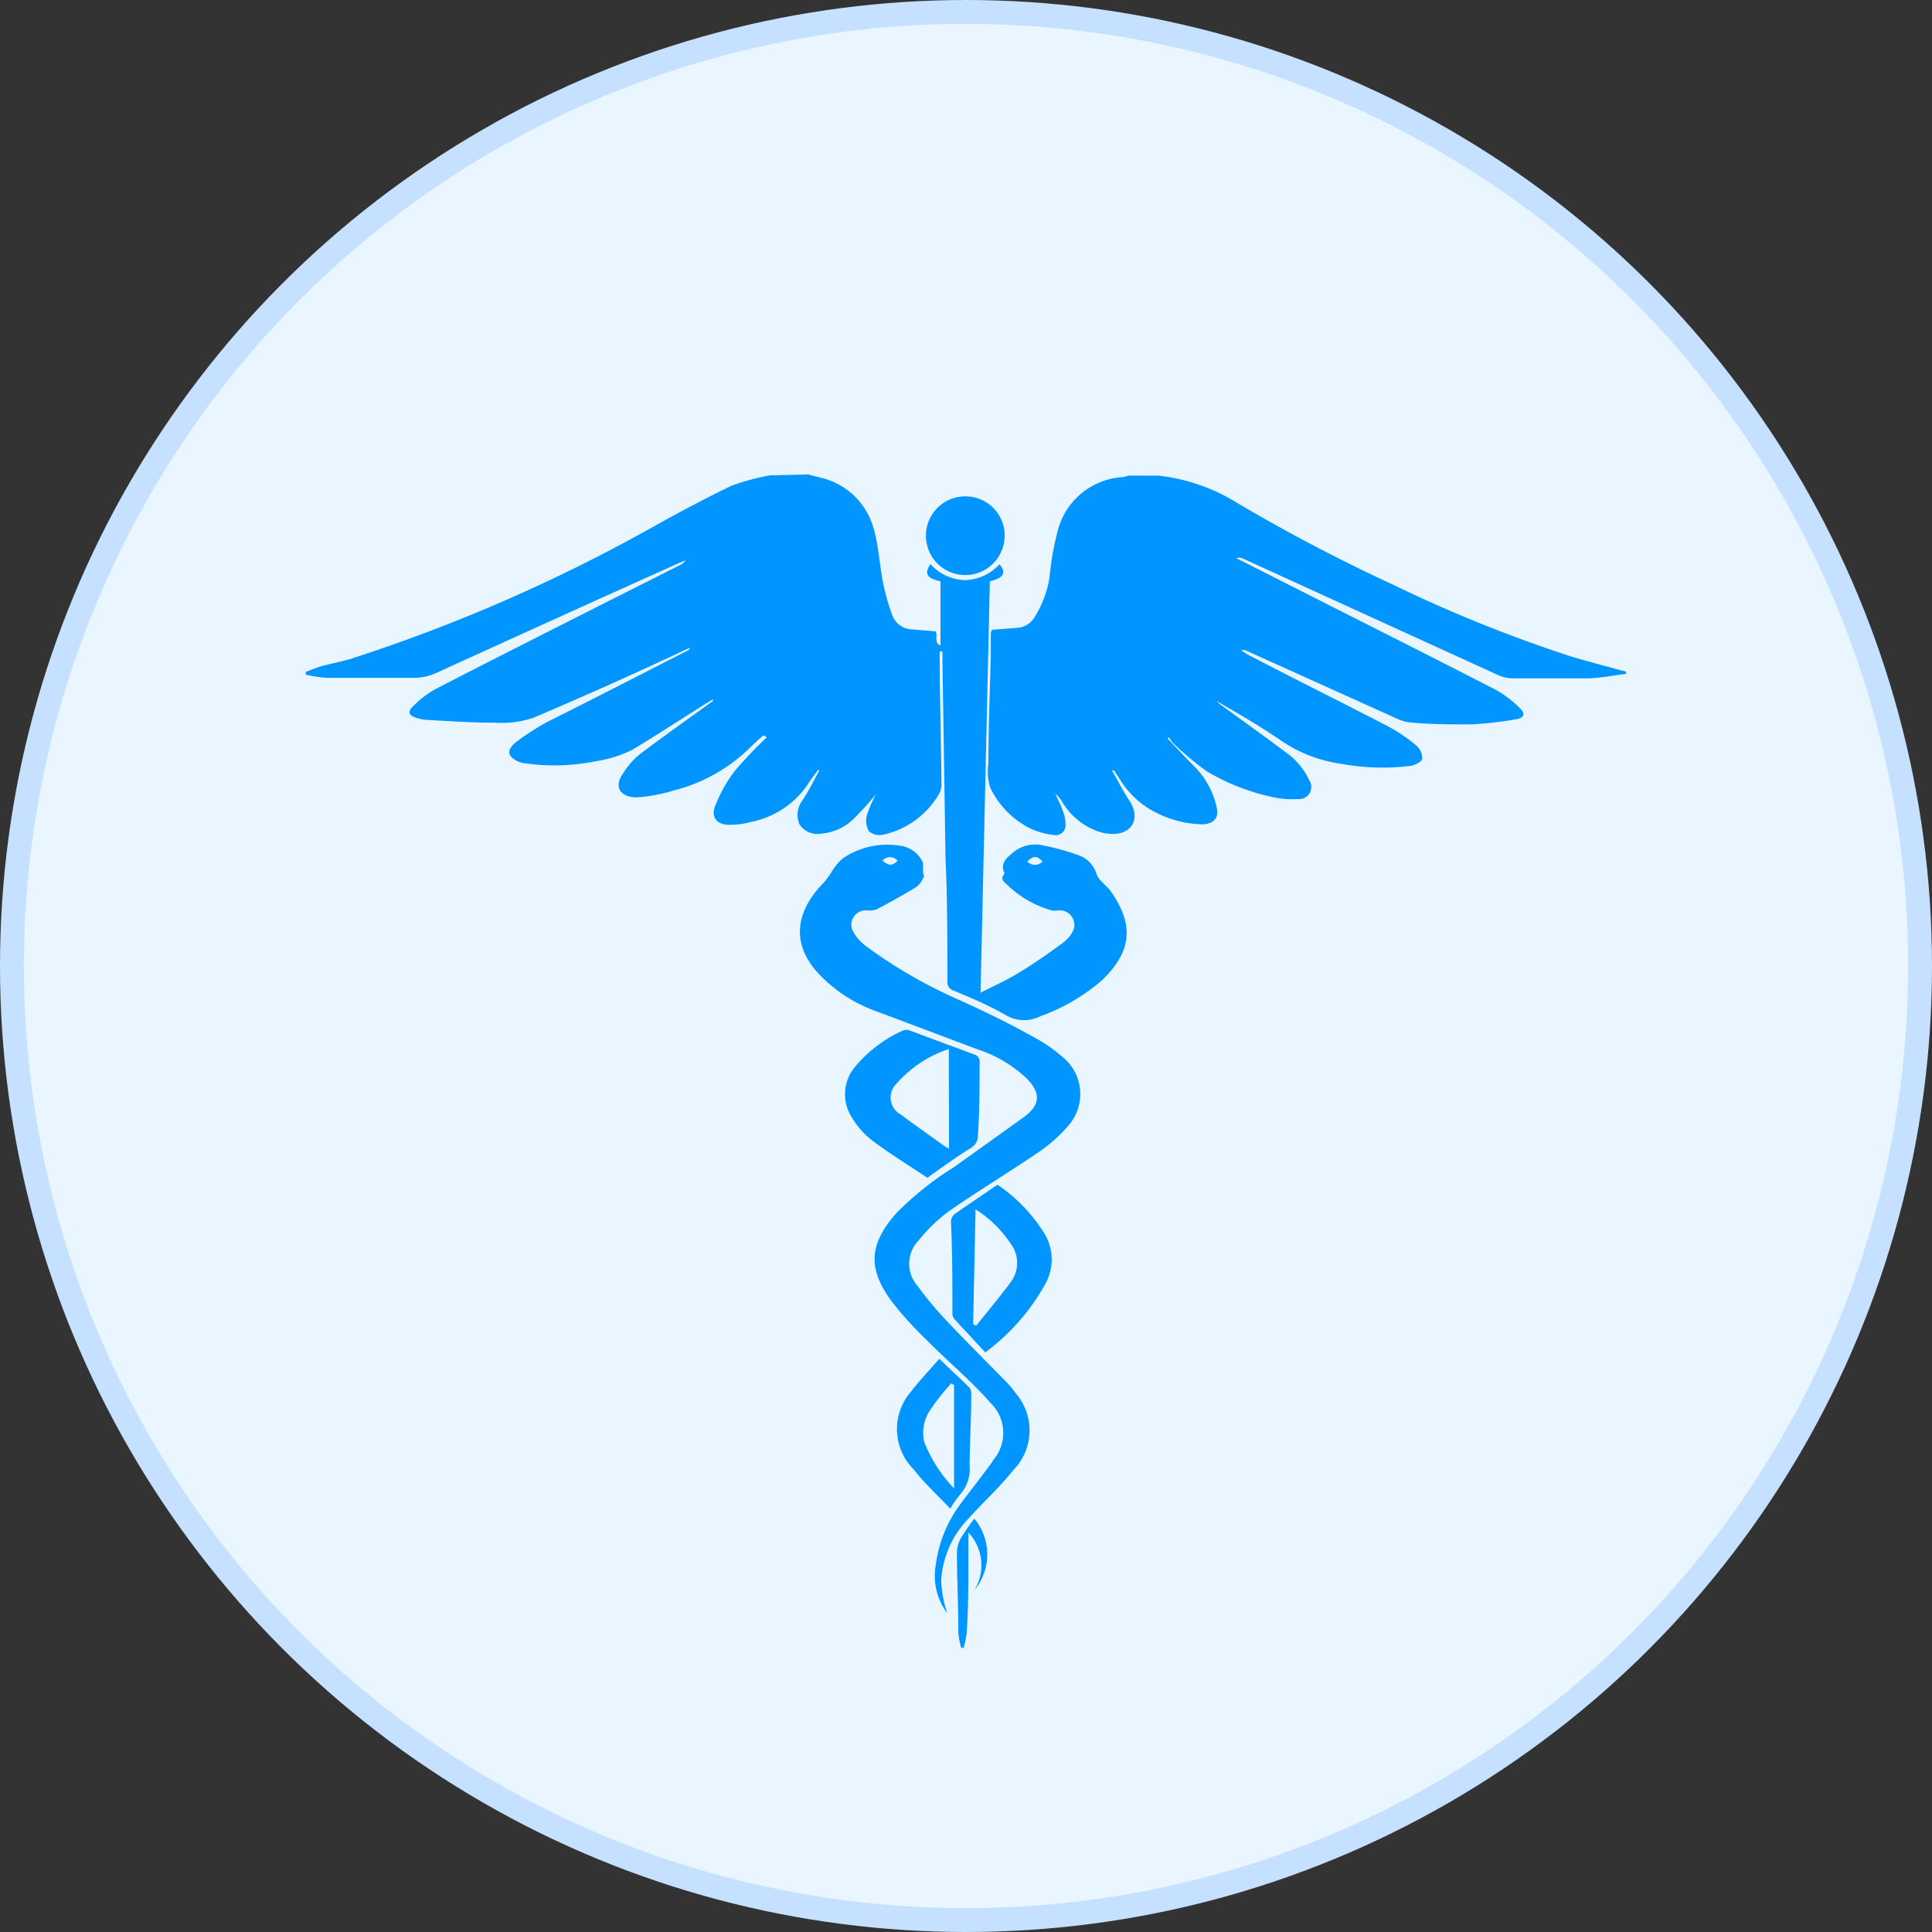<svg xmlns="http://www.w3.org/2000/svg" viewBox="0 0 81 81"><rect x="0" y="0" width="81" height="81" fill="#333333" stroke="none"/><defs><style>.cls-1{fill:#e9f6ff;stroke:#c6e1ff;stroke-miterlimit:10;}.cls-2{fill:#0095ff;}</style></defs><title>Asset 8</title><g id="Layer_2" data-name="Layer 2"><g id="Layer_1-2" data-name="Layer 1"><circle class="cls-1" cx="40.5" cy="40.5" r="40"/><path class="cls-2" d="M68.18,28.25c-.53.07-1.06.17-1.59.19-1.06,0-2.12,0-3.19,0a1.61,1.61,0,0,1-.62-.15L52.07,23.4a.41.41,0,0,0-.24,0l1.5.76c3.13,1.59,6.27,3.16,9.4,4.77a4.52,4.52,0,0,1,1,.77c.23.21.17.4-.14.45a14.81,14.81,0,0,1-1.93.22c-.84,0-1.69,0-2.53-.08a1.61,1.61,0,0,1-.56-.16l-6.34-2.86a.28.28,0,0,0-.19,0c.13.08.26.17.4.24,1.92,1,3.84,1.95,5.75,2.94a7,7,0,0,1,1.17.79.73.73,0,0,1,.27.56c0,.13-.31.28-.5.31a9.59,9.59,0,0,1-2.92-.09,5.84,5.84,0,0,1-2.54-1c-.86-.58-1.76-1.11-2.67-1.63l.13.12c1,.73,2,1.44,3,2.2a3,3,0,0,1,.76,1,.51.51,0,0,1-.48.79,3.64,3.64,0,0,1-1-.07,9.1,9.1,0,0,1-2.81-1.09,11.71,11.71,0,0,1-1.44-1.21L49,30.91l-.05.05c.39.41.78.83,1.18,1.23A3.5,3.5,0,0,1,51,33.8c.12.47-.08.73-.57.76a4.49,4.49,0,0,1-1.88-.45,3.77,3.77,0,0,1-1.65-1.52l-.2-.29-.08,0c.25.43.47.88.75,1.3.42.65.15,1.31-.62,1.36a1.91,1.91,0,0,1-.86-.16,2.86,2.86,0,0,1-1.34-1.15,1.36,1.36,0,0,0-.31-.38c.12.26.25.51.34.78a1.43,1.43,0,0,1,.09.51.41.41,0,0,1-.48.45,3.16,3.16,0,0,1-1-.28,3.68,3.68,0,0,1-1.68-1.72,2.27,2.27,0,0,1-.07-1c0-1.51.06-3,.1-4.52,0-.28,0-.57,0-.85s.07-.24.23-.25l.89-.07a.9.9,0,0,0,.74-.49A4.39,4.39,0,0,0,44,24.22a11.9,11.9,0,0,1,.38-2.09A3,3,0,0,1,47.11,20a1.28,1.28,0,0,0,.2-.06h1.18s0,0,.07,0a7.91,7.91,0,0,1,3.3,1.14,72,72,0,0,0,6.56,3.44,58.57,58.57,0,0,0,7.44,3c.77.23,1.54.43,2.31.64Z"/><path class="cls-2" d="M42.12,22.49a1.65,1.65,0,1,1-1.65-1.68A1.64,1.64,0,0,1,42.12,22.49Z"/><path class="cls-2" d="M38.88,49.38c-.77-.52-1.57-1-2.32-1.57a3.54,3.54,0,0,1-.87-1,1.79,1.79,0,0,1,.18-2.11,5.55,5.55,0,0,1,2-1.5.36.36,0,0,1,.26,0l2.69,1a.33.33,0,0,1,.25.39c0,1,0,2-.07,3a.59.59,0,0,1-.28.53C40.1,48.5,39.51,48.93,38.88,49.38Zm.9-5.4a5,5,0,0,0-2.19,1.45.81.81,0,0,0,.18,1.3c.6.45,1.22.88,1.83,1.32l.19.11Z"/><path class="cls-2" d="M41.31,56.7,40,55.29a.37.37,0,0,1-.07-.22c0-1.29,0-2.57-.06-3.86a.42.42,0,0,1,.14-.3c.6-.42,1.2-.82,1.81-1.24a6.78,6.78,0,0,1,2,2.1,2.1,2.1,0,0,1,0,2.07A9,9,0,0,1,41.31,56.7Zm-.51-1.18.13.06c.49-.62,1-1.22,1.47-1.86a1.34,1.34,0,0,0,0-1.54A5,5,0,0,0,40.9,50.7Z"/><path class="cls-2" d="M39.84,63.25c-.53-.56-1.09-1.07-1.54-1.65a2.39,2.39,0,0,1-.11-3.25c.36-.47.77-.9,1.19-1.38.45.43.86.81,1.26,1.2a.42.42,0,0,1,.08.28c0,1-.06,2-.07,3a1.59,1.59,0,0,1-.4,1.21A4.78,4.78,0,0,0,39.84,63.25ZM40,58.07,39.88,58a9.49,9.49,0,0,0-.87,1.1,1.7,1.7,0,0,0-.26,1.36A5.92,5.92,0,0,0,40,62.4Z"/><path class="cls-2" d="M40.85,63.67a2.35,2.35,0,0,1,0,3,2,2,0,0,0-.25-2.42c0,.37,0,.74,0,1.11,0,1,0,2.06-.07,3.09a3.86,3.86,0,0,1-.13.64h-.1a3.51,3.51,0,0,1-.12-.61c0-1.15-.06-2.31-.06-3.46a1.33,1.33,0,0,1,.22-.62A8.86,8.86,0,0,1,40.85,63.67Z"/><path class="cls-2" d="M39.71,67.63a2.61,2.61,0,0,1-.48-2A5.44,5.44,0,0,1,40.31,63c.33-.45.68-.88,1-1.32.13-.16.25-.33.36-.5a1.75,1.75,0,0,0-.14-2.36c-.81-.93-1.77-1.72-2.64-2.6a14.87,14.87,0,0,1-1.53-1.69c-1-1.38-.91-2.38.22-3.67A13.31,13.31,0,0,1,40,48.93l2.92-2.09c.69-.5.73-1,.14-1.61A5.45,5.45,0,0,0,41,44l-4.31-1.62a6.17,6.17,0,0,1-2.4-1.59c-1.21-1.33-.84-2.69.26-3.8a4.34,4.34,0,0,0,.3-.41,2.48,2.48,0,0,1,.48-.59,3.32,3.32,0,0,1,2.42-.53,1.21,1.21,0,0,1,.95.72c0,.1,0,.24,0,.36s.08.21,0,.28a.92.92,0,0,1-.3.38c-.53.32-1.08.63-1.64.92a.88.88,0,0,1-.42.05.6.6,0,0,0-.6.83,1.93,1.93,0,0,0,.57.67,20.28,20.28,0,0,0,3.9,2.25c1.08.49,2.13,1,3.18,1.59a6.24,6.24,0,0,1,1.14.79,2,2,0,0,1,.29,2.86,6.39,6.39,0,0,1-1.33,1.18c-1.22.83-2.48,1.59-3.69,2.43A6.69,6.69,0,0,0,38.52,52a1.4,1.4,0,0,0-.06,1.9,14.7,14.7,0,0,0,1.29,1.54c.82.87,1.67,1.71,2.51,2.57a3.77,3.77,0,0,1,.33.41,2.38,2.38,0,0,1-.12,3.23c-.56.71-1.24,1.32-1.85,2a4.07,4.07,0,0,0-1.16,2.6,5,5,0,0,0,.14,1C39.62,67.34,39.67,67.48,39.71,67.63ZM37,36.08c.25.23.43.23.63,0A.42.42,0,0,0,37,36.08Z"/><path class="cls-2" d="M33.87,19.89l.59.15a3,3,0,0,1,2.17,2.13c.21.72.24,1.5.39,2.24a9.4,9.4,0,0,0,.39,1.39.92.92,0,0,0,.87.59l.94.08c.12.17-.09.45.21.6V24.37c-.58-.12-.69-.32-.42-.72a2,2,0,0,0,1.44.67,2,2,0,0,0,1.45-.66c.31.34.18.58-.4.71l-.39,17.25c.56-.29,1.09-.52,1.58-.82.64-.39,1.26-.82,1.87-1.27A1.36,1.36,0,0,0,45,39a.61.61,0,0,0-.63-.83.82.82,0,0,1-.27,0,4.4,4.4,0,0,1-1.86-1.06c-.12-.12-.35-.25-.12-.48-.22-.45.11-.68.38-.91a1.46,1.46,0,0,1,1.26-.27,10.17,10.17,0,0,1,1.5.42,1.2,1.2,0,0,1,.72.8.82.82,0,0,0,.19.27c.13.15.29.27.4.43,1,1.42.87,2.53-.36,3.72a8.21,8.21,0,0,1-2.6,1.52,1.51,1.51,0,0,1-1.49-.08c-.69-.39-1.42-.7-2.14-1a.37.37,0,0,1-.26-.39c0-1.73,0-3.46-.08-5.2q-.06-4.16-.13-8.32a2.16,2.16,0,0,0,0-.31h-.11a2.53,2.53,0,0,0,0,.35c0,1.74.06,3.49.07,5.23a.81.81,0,0,1-.12.43A3.59,3.59,0,0,1,37,35a.68.68,0,0,1-.57-.15.89.89,0,0,1-.09-.66,5.58,5.58,0,0,1,.39-.9,13.12,13.12,0,0,1-.9,1,2.18,2.18,0,0,1-1.4.66.89.89,0,0,1-.91-.39,1,1,0,0,1,.12-1c.27-.4.48-.85.72-1.27l-.07,0c-.13.18-.28.36-.39.55a3.78,3.78,0,0,1-2.46,1.63,3.24,3.24,0,0,1-.88.11c-.5,0-.76-.32-.58-.78a6,6,0,0,1,.82-1.47,17.43,17.43,0,0,1,1.35-1.42L32,30.83c-.2.19-.41.36-.6.56a7,7,0,0,1-3.15,1.75,6.69,6.69,0,0,1-1.54.29c-.69,0-1-.42-.59-1a3.15,3.15,0,0,1,.77-.86c1-.75,2-1.46,3-2.18l0-.07-.2.12c-1.06.66-2.1,1.35-3.19,2a5.23,5.23,0,0,1-1.55.48A8.65,8.65,0,0,1,22,32a.92.92,0,0,1-.61-.32c-.14-.26.13-.48.33-.63a10.57,10.57,0,0,1,1.22-.78c2-1,3.94-2,5.9-3a.17.17,0,0,0,.09-.11l-.19.08c-2.12,1-4.23,1.94-6.37,2.85a4.11,4.11,0,0,1-1.58.21c-1,0-2-.07-2.93-.12a1.73,1.73,0,0,1-.45-.1c-.26-.09-.32-.24-.13-.43a4.24,4.24,0,0,1,.94-.74c2.28-1.18,4.57-2.33,6.86-3.49l3.39-1.71a.68.68,0,0,0,.28-.22l-.27.11Q23.36,25.9,18.3,28.21a2.34,2.34,0,0,1-.92.21c-1.23,0-2.45,0-3.68,0a7.08,7.08,0,0,1-.88-.13v-.12c.22-.08.44-.18.66-.24.4-.11.8-.18,1.2-.3a69.62,69.62,0,0,0,13-5.71c1-.55,2-1.08,3-1.56a9.57,9.57,0,0,1,1.6-.43Zm9.2,16.23a.44.44,0,0,0,.64,0C43.48,35.87,43.33,35.87,43.07,36.12Z"/></g></g></svg>